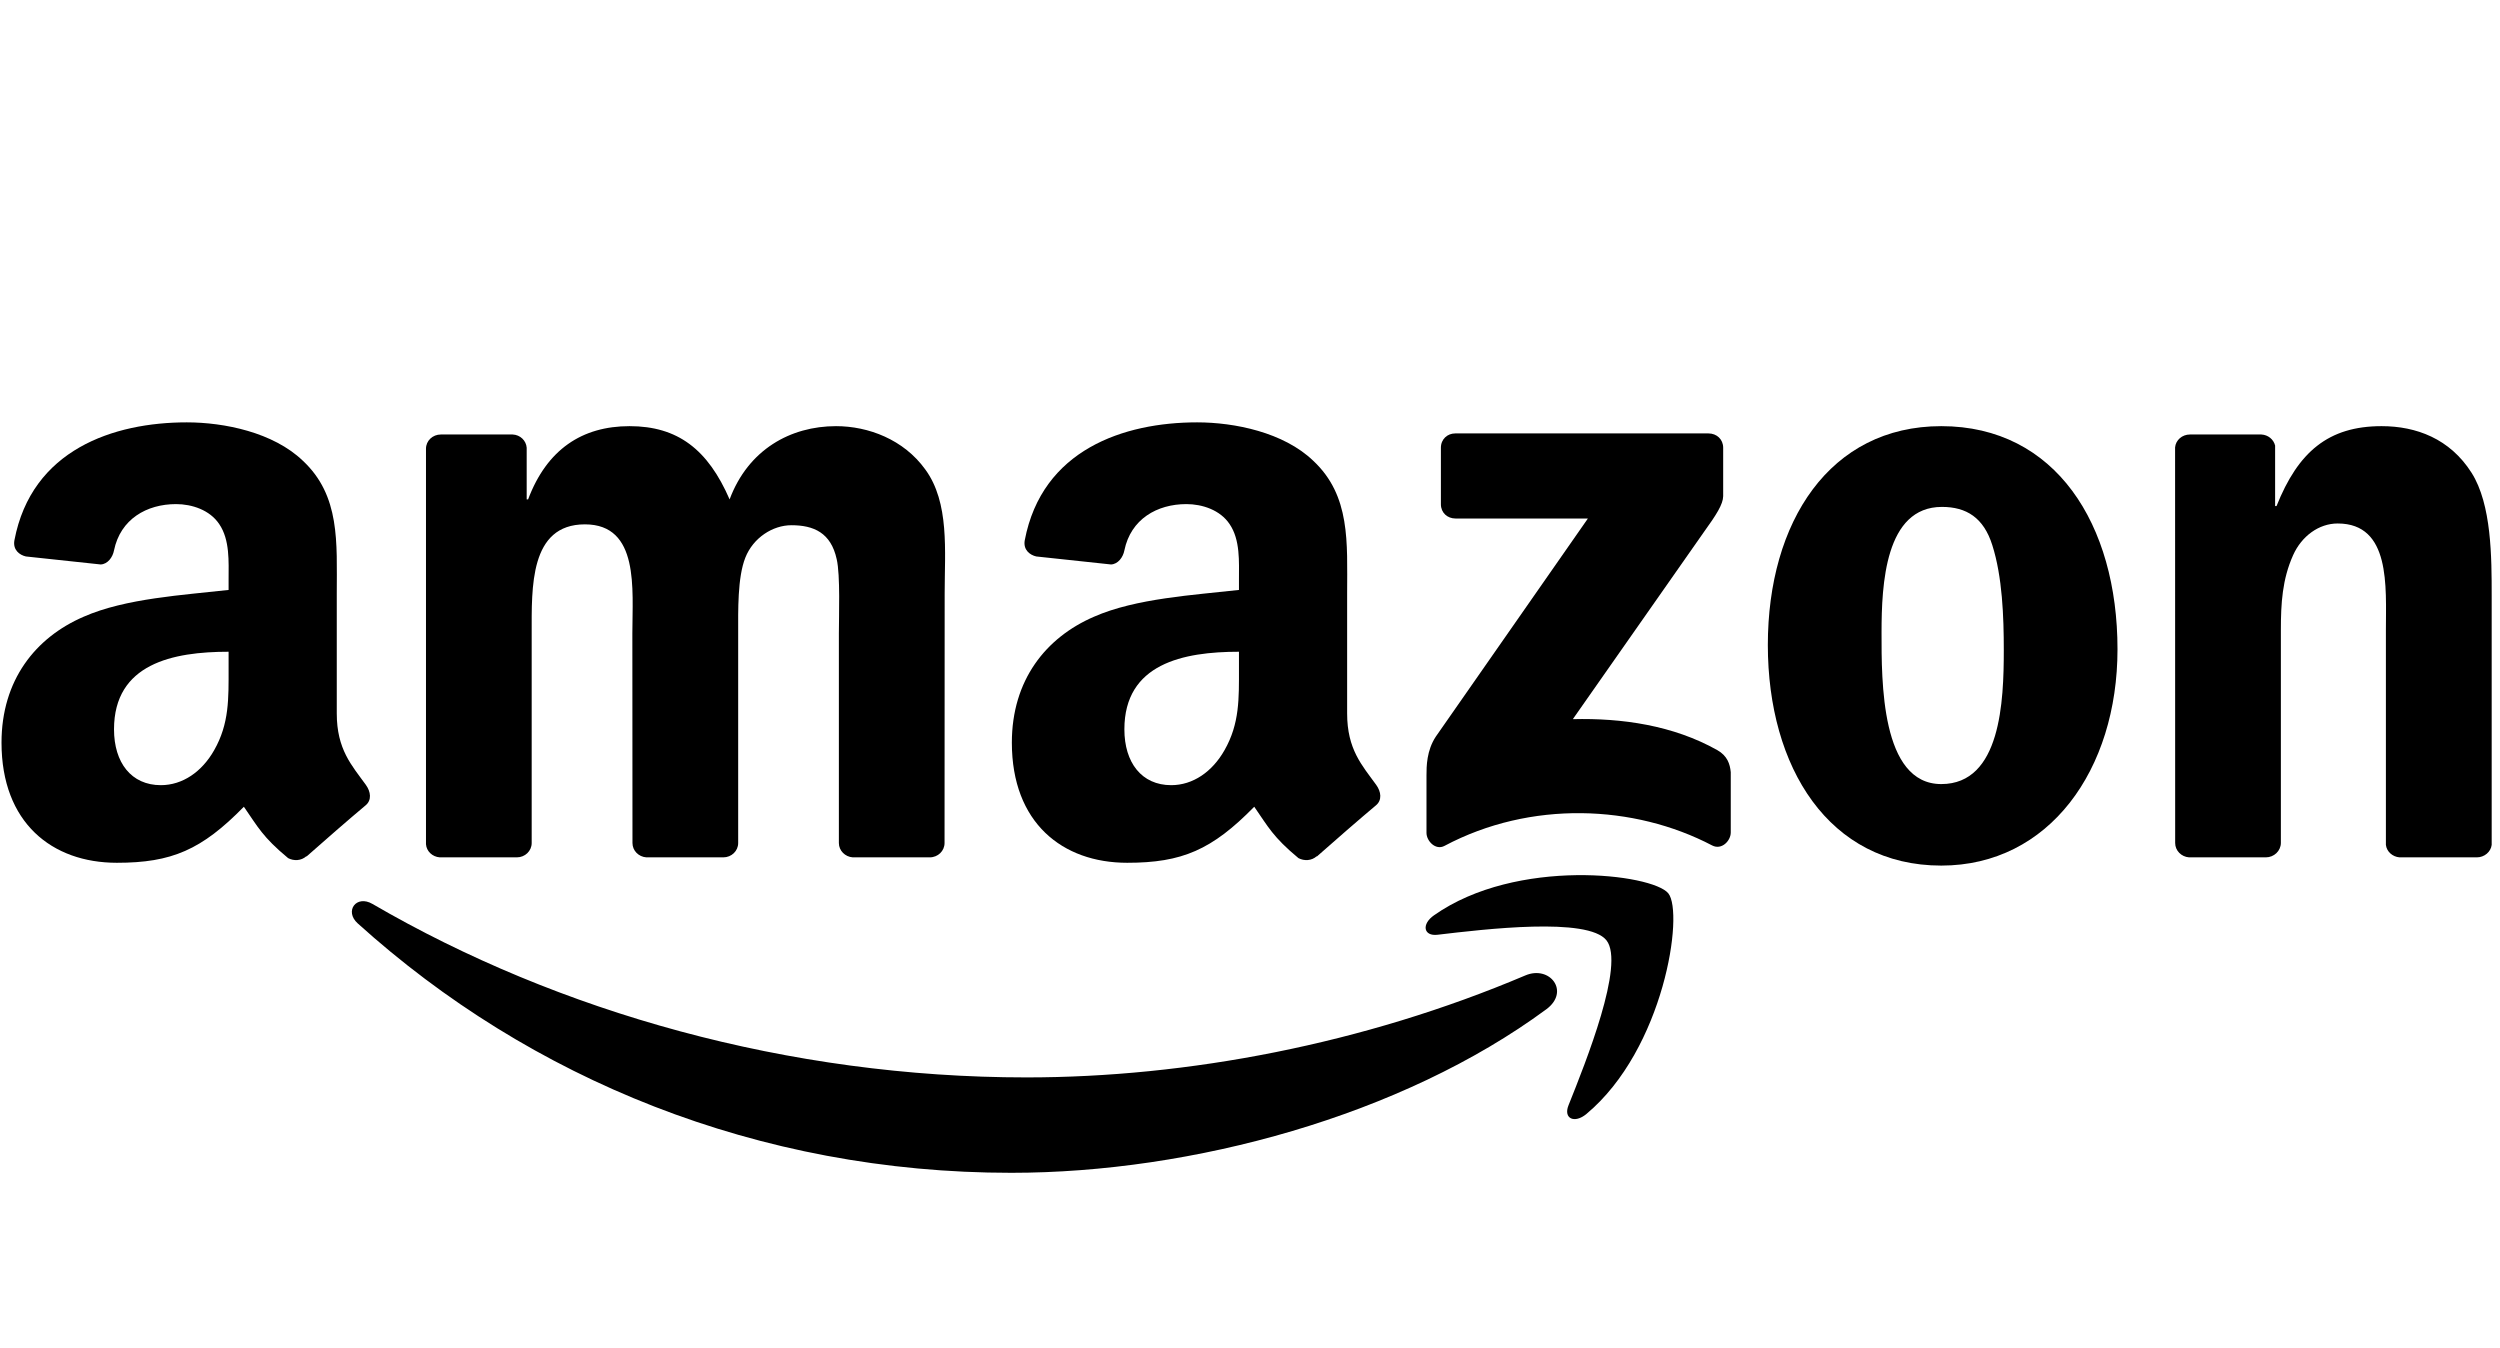 <svg width="89" height="48" viewBox="0 0 89 48" fill="none" xmlns="http://www.w3.org/2000/svg">
<rect width="89" height="48" fill="white"/>
<g clip-path="url(#clip0_6729_1771)">
<path d="M55.051 35.929C49.9 39.726 42.432 41.752 36.004 41.752C26.989 41.752 18.874 38.418 12.734 32.872C12.252 32.436 12.684 31.842 13.263 32.182C19.889 36.037 28.081 38.356 36.544 38.356C42.251 38.356 48.53 37.175 54.303 34.725C55.175 34.354 55.904 35.296 55.051 35.929Z" fill="black"/>
<path d="M57.192 33.478C56.536 32.637 52.839 33.081 51.18 33.277C50.675 33.339 50.597 32.899 51.053 32.583C53.997 30.511 58.828 31.109 59.392 31.803C59.955 32.502 59.245 37.345 56.478 39.656C56.054 40.011 55.649 39.822 55.838 39.351C56.459 37.8 57.852 34.323 57.192 33.478Z" fill="black"/>
<path d="M51.296 17.953V15.939C51.296 15.634 51.528 15.43 51.806 15.43H60.824C61.113 15.43 61.345 15.638 61.345 15.939V17.664C61.341 17.953 61.098 18.332 60.666 18.93L55.993 25.602C57.729 25.559 59.562 25.818 61.137 26.705C61.492 26.906 61.588 27.199 61.615 27.489V29.638C61.615 29.931 61.291 30.275 60.951 30.097C58.177 28.643 54.492 28.484 51.424 30.113C51.111 30.283 50.783 29.943 50.783 29.65V27.608C50.783 27.28 50.787 26.721 51.115 26.223L56.529 18.459H51.817C51.528 18.459 51.296 18.254 51.296 17.953Z" fill="black"/>
<path d="M18.399 30.522H15.655C15.393 30.502 15.184 30.306 15.165 30.055V15.974C15.165 15.692 15.401 15.468 15.694 15.468H18.252C18.519 15.48 18.731 15.684 18.75 15.939V17.779H18.8C19.468 16.001 20.722 15.171 22.412 15.171C24.129 15.171 25.202 16.001 25.974 17.779C26.638 16.001 28.147 15.171 29.763 15.171C30.913 15.171 32.171 15.646 32.939 16.711C33.808 17.895 33.63 19.616 33.63 21.125L33.626 30.012C33.626 30.294 33.391 30.522 33.098 30.522H30.358C30.084 30.502 29.864 30.282 29.864 30.012V22.549C29.864 21.955 29.918 20.473 29.787 19.91C29.582 18.964 28.968 18.698 28.174 18.698C27.51 18.698 26.815 19.142 26.534 19.852C26.252 20.562 26.279 21.75 26.279 22.549V30.012C26.279 30.294 26.043 30.522 25.75 30.522H23.01C22.733 30.502 22.516 30.282 22.516 30.012L22.512 22.549C22.512 20.979 22.771 18.667 20.822 18.667C18.85 18.667 18.928 20.921 18.928 22.549V30.012C18.928 30.294 18.692 30.522 18.399 30.522Z" fill="black"/>
<path d="M69.109 15.171C73.18 15.171 75.383 18.667 75.383 23.113C75.383 27.407 72.948 30.815 69.109 30.815C65.111 30.815 62.935 27.319 62.935 22.962C62.935 18.578 65.138 15.171 69.109 15.171ZM69.132 18.046C67.11 18.046 66.983 20.801 66.983 22.518C66.983 24.239 66.956 27.913 69.109 27.913C71.235 27.913 71.335 24.949 71.335 23.143C71.335 21.955 71.285 20.535 70.926 19.408C70.618 18.428 70.004 18.046 69.132 18.046Z" fill="black"/>
<path d="M80.662 30.522H77.93C77.656 30.502 77.436 30.282 77.436 30.012L77.433 15.927C77.456 15.669 77.683 15.468 77.961 15.468H80.504C80.744 15.48 80.94 15.642 80.994 15.862V18.015H81.045C81.812 16.089 82.889 15.171 84.784 15.171C86.015 15.171 87.215 15.615 87.987 16.83C88.704 17.957 88.704 19.852 88.704 21.214V30.078C88.674 30.325 88.446 30.522 88.176 30.522H85.424C85.174 30.502 84.965 30.317 84.938 30.078V22.43C84.938 20.89 85.116 18.636 83.221 18.636C82.553 18.636 81.94 19.084 81.635 19.763C81.249 20.624 81.199 21.48 81.199 22.43V30.012C81.195 30.294 80.956 30.522 80.662 30.522Z" fill="black"/>
<path d="M44.107 23.796V23.202C42.123 23.202 40.028 23.626 40.028 25.965C40.028 27.149 40.642 27.952 41.695 27.952C42.467 27.952 43.157 27.477 43.593 26.706C44.134 25.756 44.107 24.865 44.107 23.796ZM46.874 30.483C46.692 30.645 46.43 30.657 46.225 30.549C45.315 29.793 45.153 29.442 44.651 28.72C43.146 30.256 42.081 30.715 40.128 30.715C37.821 30.715 36.022 29.291 36.022 26.439C36.022 24.213 37.23 22.696 38.947 21.955C40.437 21.299 42.517 21.183 44.107 21.002V20.647C44.107 19.995 44.157 19.223 43.775 18.66C43.439 18.154 42.799 17.946 42.235 17.946C41.189 17.946 40.256 18.482 40.028 19.593C39.982 19.84 39.8 20.084 39.553 20.095L36.891 19.81C36.667 19.759 36.42 19.578 36.481 19.235C37.095 16.009 40.009 15.036 42.617 15.036C43.952 15.036 45.697 15.391 46.75 16.402C48.085 17.649 47.958 19.312 47.958 21.122V25.397C47.958 26.682 48.49 27.246 48.992 27.94C49.17 28.187 49.208 28.485 48.984 28.67C48.425 29.137 47.429 30.005 46.881 30.491L46.874 30.483Z" fill="black"/>
<path d="M8.138 23.796V23.202C6.155 23.202 4.059 23.626 4.059 25.965C4.059 27.149 4.673 27.952 5.726 27.952C6.498 27.952 7.189 27.477 7.625 26.706C8.165 25.756 8.138 24.865 8.138 23.796ZM10.905 30.483C10.724 30.645 10.461 30.657 10.257 30.549C9.346 29.793 9.184 29.442 8.682 28.72C7.177 30.256 6.112 30.715 4.16 30.715C1.852 30.715 0.054 29.291 0.054 26.439C0.054 24.213 1.262 22.696 2.979 21.955C4.468 21.299 6.548 21.183 8.138 21.002V20.647C8.138 19.995 8.188 19.223 7.806 18.66C7.471 18.154 6.83 17.946 6.267 17.946C5.221 17.946 4.287 18.482 4.059 19.593C4.013 19.84 3.832 20.084 3.585 20.095L0.922 19.81C0.698 19.759 0.451 19.578 0.513 19.235C1.126 16.009 4.04 15.036 6.649 15.036C7.984 15.036 9.728 15.391 10.781 16.402C12.117 17.649 11.989 19.312 11.989 21.122V25.397C11.989 26.682 12.522 27.246 13.024 27.94C13.201 28.187 13.24 28.485 13.016 28.67C12.456 29.137 11.461 30.005 10.913 30.491L10.905 30.483Z" fill="black"/>
</g>
<defs>
<clipPath id="clip0_6729_1771">
<rect width="88.757" height="26.789" fill="white" transform="translate(0 15)"/>
</clipPath>
</defs>
</svg>

